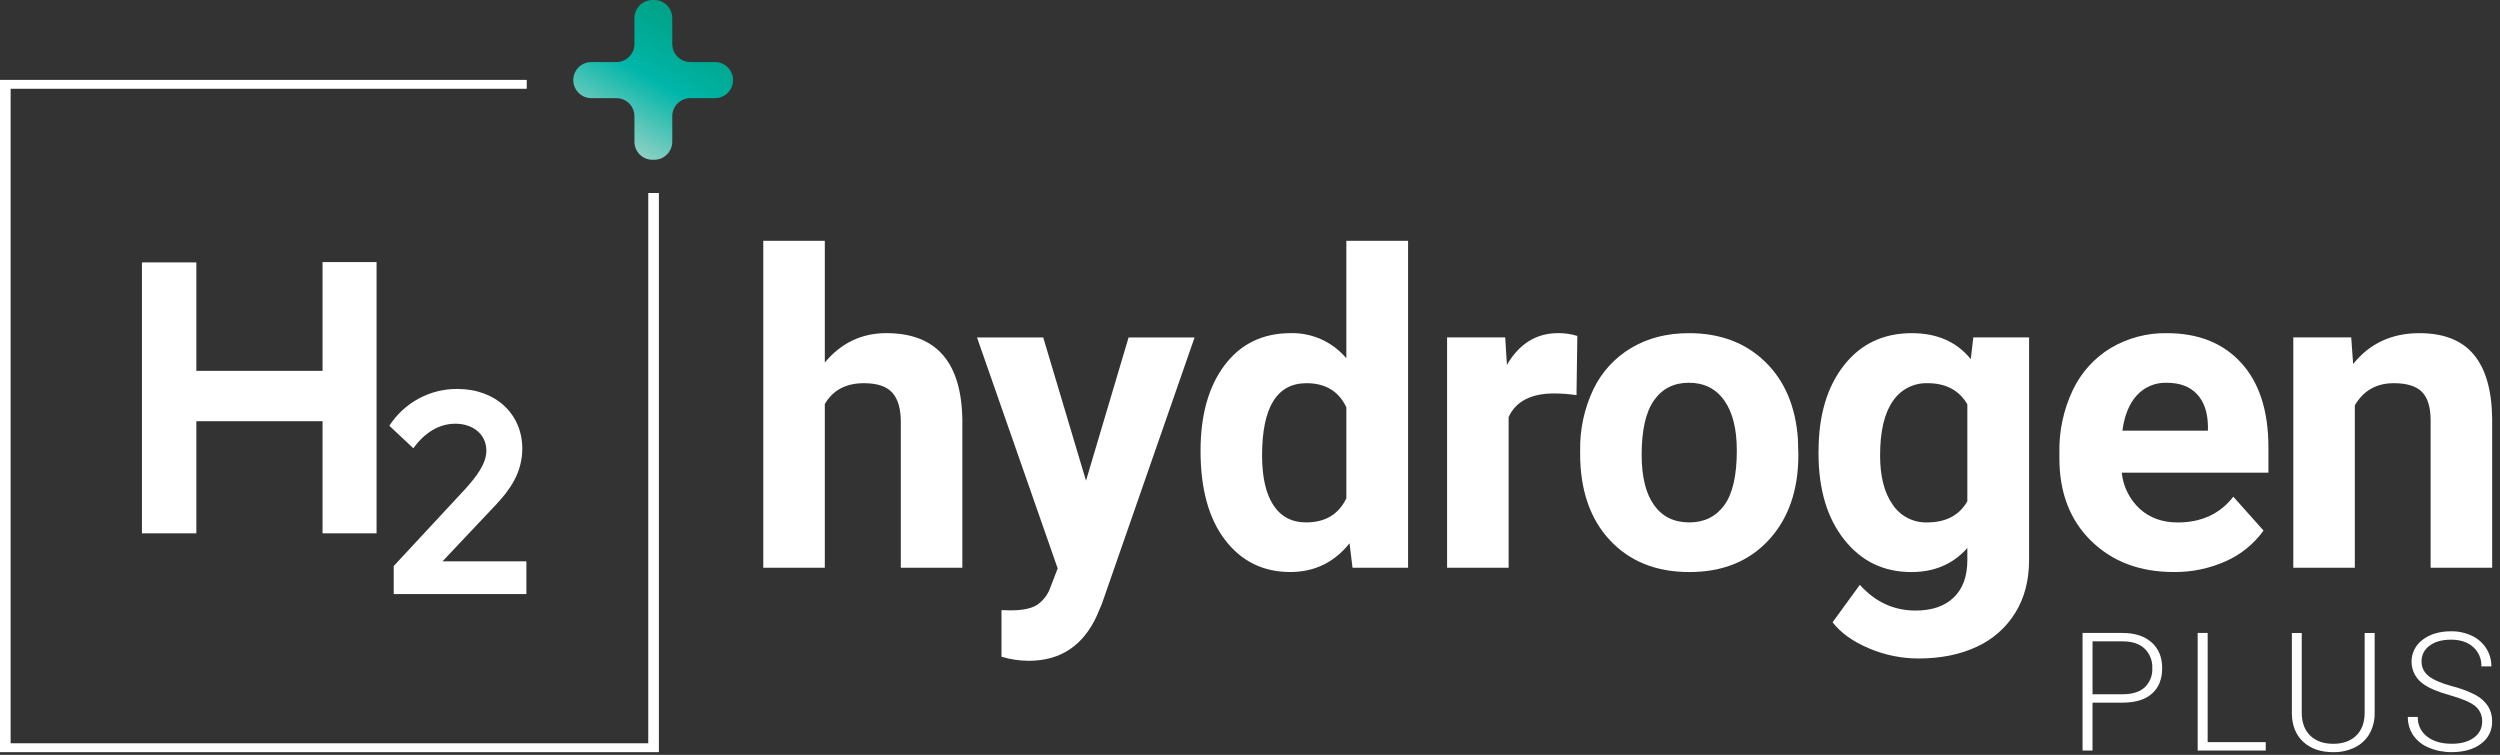 <svg xmlns="http://www.w3.org/2000/svg" width="308" height="93" viewBox="0 0 308 93" fill="none"><rect x="0" y="0" width="308" height="93" fill="#333333" stroke="none"/><path d="M257.797 86.567V92.467H256.571V77.981H261.504C263.009 77.981 264.198 78.366 265.07 79.136C265.941 79.907 266.378 80.964 266.379 82.309C266.379 83.669 265.959 84.719 265.121 85.459C264.282 86.199 263.067 86.569 261.474 86.567H257.797ZM257.797 85.532H261.507C262.696 85.532 263.601 85.25 264.225 84.685C264.543 84.382 264.791 84.014 264.953 83.606C265.115 83.198 265.186 82.76 265.162 82.322C265.183 81.88 265.111 81.438 264.951 81.025C264.791 80.612 264.546 80.238 264.232 79.926C263.612 79.332 262.73 79.029 261.592 79.014H257.8V85.53L257.797 85.532Z" fill="white"></path><path d="M271.984 91.432H279.139V92.467H270.753V77.981H271.985L271.984 91.432Z" fill="white"></path><path d="M292.557 77.981V87.869C292.571 88.761 292.348 89.64 291.912 90.418C291.49 91.138 290.864 91.718 290.114 92.083C289.285 92.484 288.373 92.684 287.452 92.668C285.928 92.668 284.703 92.252 283.788 91.421C282.873 90.59 282.395 89.437 282.358 87.964V77.984H283.574V87.785C283.574 89.007 283.924 89.951 284.62 90.626C285.316 91.301 286.261 91.636 287.457 91.636C288.653 91.636 289.594 91.297 290.287 90.623C290.98 89.948 291.326 89.004 291.326 87.796V77.986H292.558L292.557 77.981Z" fill="white"></path><path d="M305.801 88.904C305.816 88.542 305.747 88.182 305.6 87.851C305.453 87.52 305.232 87.228 304.953 86.997C304.388 86.529 303.356 86.085 301.856 85.662C300.358 85.239 299.264 84.783 298.574 84.284C298.13 83.984 297.764 83.581 297.508 83.11C297.252 82.639 297.112 82.113 297.102 81.577C297.092 81.04 297.21 80.51 297.448 80.029C297.686 79.548 298.036 79.132 298.469 78.815C299.38 78.122 300.546 77.775 301.965 77.775C302.858 77.76 303.741 77.951 304.547 78.333C305.271 78.673 305.883 79.212 306.312 79.886C306.73 80.549 306.948 81.319 306.939 82.103H305.707C305.724 81.655 305.642 81.208 305.467 80.794C305.291 80.381 305.027 80.011 304.693 79.711C304.015 79.11 303.106 78.808 301.965 78.807C300.857 78.807 299.974 79.055 299.318 79.551C299.008 79.769 298.756 80.06 298.585 80.398C298.413 80.736 298.327 81.112 298.334 81.491C298.327 81.84 298.404 82.186 298.558 82.5C298.713 82.814 298.939 83.087 299.22 83.296C299.811 83.763 300.755 84.172 302.057 84.528C303.081 84.779 304.073 85.15 305.01 85.633C305.618 85.959 306.138 86.428 306.524 87C306.871 87.565 307.048 88.219 307.03 88.882C307.044 89.416 306.927 89.946 306.689 90.425C306.45 90.904 306.098 91.317 305.663 91.628C304.751 92.317 303.549 92.662 302.057 92.664C301.092 92.675 300.136 92.489 299.245 92.117C298.463 91.808 297.788 91.275 297.306 90.585C296.862 89.917 296.632 89.13 296.646 88.328H297.871C297.853 88.793 297.948 89.256 298.147 89.677C298.347 90.098 298.645 90.465 299.016 90.746C299.778 91.337 300.795 91.632 302.06 91.632C303.187 91.632 304.095 91.384 304.778 90.885C305.099 90.665 305.361 90.369 305.539 90.023C305.718 89.678 305.808 89.293 305.801 88.904Z" fill="white"></path><path d="M101.616 44.664C103.625 42.25 106.152 41.043 109.197 41.043C115.353 41.043 118.474 44.619 118.561 51.77V69.947H110.98V51.982C110.98 50.355 110.63 49.153 109.93 48.376C109.23 47.598 108.067 47.209 106.44 47.209C104.22 47.209 102.612 48.066 101.616 49.78V69.948H94.036V29.663H101.616V44.664Z" fill="white"></path><path d="M133.795 59.22L139.043 41.572H147.174L135.765 74.355L135.134 75.85C133.439 79.555 130.641 81.409 126.74 81.411C125.603 81.405 124.472 81.237 123.382 80.911V75.169L124.534 75.195C125.967 75.195 127.038 74.976 127.746 74.538C128.523 74.012 129.107 73.248 129.412 72.361L130.305 70.028L120.366 41.572H128.524L133.795 59.22Z" fill="white"></path><path d="M147.907 55.548C147.907 51.125 148.899 47.601 150.882 44.977C152.866 42.353 155.58 41.042 159.025 41.043C160.324 41.014 161.614 41.277 162.799 41.813C163.983 42.349 165.032 43.145 165.869 44.14V29.663H173.475V69.947H166.631L166.263 66.932C164.373 69.291 161.942 70.471 158.97 70.472C155.63 70.472 152.95 69.156 150.93 66.524C148.917 63.895 147.909 60.236 147.907 55.548ZM155.488 56.113C155.488 58.775 155.951 60.814 156.877 62.232C157.803 63.649 159.15 64.359 160.917 64.361C163.262 64.361 164.913 63.372 165.872 61.393V50.177C164.928 48.197 163.293 47.208 160.968 47.209C157.314 47.209 155.488 50.177 155.488 56.114V56.113Z" fill="white"></path><path d="M194.226 48.678C193.323 48.549 192.411 48.479 191.499 48.47C188.633 48.47 186.754 49.44 185.862 51.38V69.947H178.281V41.567H185.442L185.65 44.951C187.171 42.344 189.277 41.041 191.969 41.042C192.768 41.036 193.564 41.151 194.328 41.385L194.226 48.678Z" fill="white"></path><path d="M194.675 55.496C194.629 52.896 195.185 50.32 196.301 47.97C197.319 45.838 198.949 44.057 200.983 42.855C203.022 41.647 205.387 41.044 208.079 41.046C211.908 41.046 215.033 42.218 217.454 44.561C219.875 46.904 221.226 50.086 221.506 54.108L221.557 56.047C221.557 60.401 220.341 63.894 217.911 66.527C215.48 69.159 212.218 70.476 208.126 70.476C204.036 70.476 200.77 69.164 198.329 66.541C195.887 63.919 194.668 60.351 194.671 55.839V55.496H194.675ZM202.252 56.032C202.252 58.731 202.758 60.793 203.771 62.22C204.784 63.647 206.235 64.361 208.125 64.361C209.959 64.361 211.393 63.656 212.428 62.246C213.462 60.836 213.978 58.582 213.975 55.483C213.975 52.84 213.46 50.79 212.429 49.336C211.397 47.884 209.946 47.157 208.076 47.155C206.223 47.155 204.789 47.877 203.773 49.321C202.759 50.768 202.251 53.005 202.251 56.033L202.252 56.032Z" fill="white"></path><path d="M224.05 55.548C224.05 51.194 225.085 47.689 227.156 45.032C229.228 42.375 232.021 41.046 235.536 41.046C238.65 41.046 241.071 42.114 242.799 44.248L243.113 41.571H249.983V69.008C249.983 71.491 249.419 73.65 248.291 75.484C247.158 77.326 245.501 78.787 243.532 79.681C241.487 80.643 239.091 81.125 236.344 81.125C234.252 81.123 232.183 80.698 230.259 79.878C228.282 79.046 226.787 77.975 225.774 76.665L229.132 72.049C231.021 74.164 233.313 75.221 236.005 75.221C238.014 75.221 239.582 74.681 240.698 73.609C241.814 72.537 242.376 71.009 242.376 69.033V67.514C240.625 69.49 238.326 70.478 235.477 70.478C232.068 70.478 229.31 69.145 227.203 66.478C225.096 63.812 224.043 60.275 224.042 55.867V55.55L224.05 55.548ZM231.627 56.113C231.627 58.687 232.142 60.705 233.173 62.166C233.636 62.863 234.269 63.43 235.012 63.814C235.755 64.198 236.584 64.386 237.421 64.361C239.729 64.361 241.381 63.494 242.376 61.761V49.809C241.363 48.076 239.728 47.21 237.472 47.208C236.626 47.182 235.788 47.374 235.037 47.765C234.286 48.156 233.648 48.732 233.184 49.439C232.148 50.928 231.629 53.152 231.627 56.113Z" fill="white"></path><path d="M267.799 70.473C263.638 70.473 260.251 69.197 257.636 66.645C255.022 64.093 253.715 60.692 253.716 56.442V55.709C253.671 53.067 254.236 50.45 255.368 48.062C256.385 45.909 258.013 44.103 260.05 42.87C262.141 41.636 264.533 41.005 266.96 41.046C270.843 41.046 273.899 42.27 276.127 44.718C278.355 47.166 279.47 50.638 279.471 55.133V58.23H261.399C261.571 59.937 262.359 61.522 263.616 62.689C264.849 63.807 266.41 64.366 268.299 64.366C271.22 64.366 273.501 63.309 275.144 61.194L278.867 65.365C277.688 67.007 276.095 68.305 274.25 69.128C272.223 70.041 270.021 70.5 267.799 70.473ZM266.931 47.158C266.247 47.133 265.566 47.257 264.935 47.521C264.303 47.785 263.737 48.182 263.273 48.686C262.336 49.703 261.737 51.161 261.476 53.058H272.017V52.452C271.981 50.768 271.526 49.464 270.654 48.54C269.781 47.616 268.54 47.155 266.931 47.158Z" fill="white"></path><path d="M289.67 41.571L289.907 44.849C291.934 42.315 294.653 41.048 298.063 41.046C301.072 41.046 303.309 41.929 304.776 43.694C306.244 45.458 306.996 48.098 307.034 51.614V69.947H299.453V51.799C299.453 50.191 299.102 49.025 298.402 48.299C297.702 47.573 296.539 47.21 294.913 47.209C292.78 47.209 291.18 48.118 290.114 49.936V69.947H282.534V41.568H289.669L289.67 41.571Z" fill="white"></path><path d="M79.866 23.778V91.571H1.309V10.936H64.894V9.842H0V92.665H81.175V23.778H79.866Z" fill="white"></path><path d="M70.626 9.867C70.626 9.575 70.683 9.286 70.795 9.016C70.907 8.746 71.071 8.501 71.277 8.294C71.484 8.087 71.729 7.924 71.999 7.812C72.269 7.7 72.558 7.643 72.85 7.643H75.939C76.231 7.643 76.52 7.585 76.79 7.474C77.06 7.362 77.305 7.198 77.512 6.991C77.719 6.785 77.882 6.54 77.994 6.27C78.106 6 78.163 5.71 78.163 5.418V2.224C78.163 1.932 78.221 1.643 78.332 1.373C78.444 1.103 78.608 0.858 78.815 0.651C79.021 0.445 79.266 0.281 79.536 0.169C79.806 0.057 80.096 -7.66999e-05 80.388 7.68079e-08H80.599C80.891 -7.66999e-05 81.181 0.057 81.451 0.169C81.721 0.281 81.966 0.445 82.172 0.651C82.379 0.858 82.543 1.103 82.654 1.373C82.766 1.643 82.824 1.932 82.824 2.224V5.419C82.824 5.711 82.881 6 82.993 6.27C83.105 6.54 83.268 6.785 83.475 6.992C83.681 7.198 83.927 7.362 84.197 7.474C84.467 7.586 84.756 7.643 85.048 7.643H88.087C88.379 7.643 88.668 7.7 88.938 7.812C89.208 7.924 89.453 8.088 89.66 8.294C89.866 8.501 90.03 8.746 90.142 9.016C90.254 9.286 90.311 9.575 90.311 9.867C90.311 10.159 90.254 10.449 90.142 10.719C90.03 10.989 89.866 11.234 89.66 11.441C89.453 11.647 89.208 11.811 88.938 11.923C88.668 12.034 88.379 12.092 88.087 12.092H85.048C84.756 12.092 84.467 12.149 84.197 12.261C83.927 12.373 83.681 12.537 83.475 12.743C83.268 12.95 83.105 13.195 82.993 13.465C82.881 13.735 82.824 14.024 82.824 14.316V17.459C82.824 17.751 82.766 18.04 82.654 18.31C82.543 18.58 82.379 18.825 82.172 19.032C81.966 19.238 81.721 19.402 81.451 19.514C81.181 19.626 80.891 19.683 80.599 19.683H80.388C80.096 19.683 79.806 19.626 79.536 19.514C79.266 19.402 79.021 19.238 78.815 19.032C78.608 18.825 78.444 18.58 78.332 18.31C78.221 18.04 78.163 17.751 78.163 17.459V14.316C78.163 14.024 78.106 13.734 77.994 13.464C77.882 13.194 77.719 12.949 77.512 12.743C77.305 12.536 77.06 12.372 76.79 12.26C76.52 12.149 76.231 12.091 75.939 12.091H72.85C72.261 12.091 71.695 11.856 71.278 11.439C70.861 11.022 70.627 10.457 70.626 9.867Z" fill="url(#paint0_linear_10_297)"></path><path d="M64.85 69.157V73.189H48.506V69.733L57.4 60.158C58.662 58.718 59.919 57.172 59.919 55.512C59.919 53.532 58.3 52.201 56.102 52.201C54.012 52.201 52.251 53.39 50.92 55.224L47.967 52.453C48.869 51.052 50.111 49.901 51.577 49.108C53.043 48.315 54.686 47.905 56.353 47.917C61.068 47.917 64.346 51.014 64.346 55.261C64.346 58.247 62.797 60.374 61.14 62.138L54.517 69.157H64.85ZM17.488 65.704V32.329H24.19V45.689H39.738V32.285H46.392V65.704H39.738V51.888H24.19V65.704H17.488Z" fill="white"></path><defs><linearGradient id="paint0_linear_10_297" x1="76.059" y1="17.518" x2="84.936" y2="2.145" gradientUnits="userSpaceOnUse"><stop offset="0.006" stop-color="#8AD0C3"></stop><stop offset="0.5" stop-color="#00B6A9"></stop><stop offset="1" stop-color="#00A185"></stop></linearGradient></defs></svg>